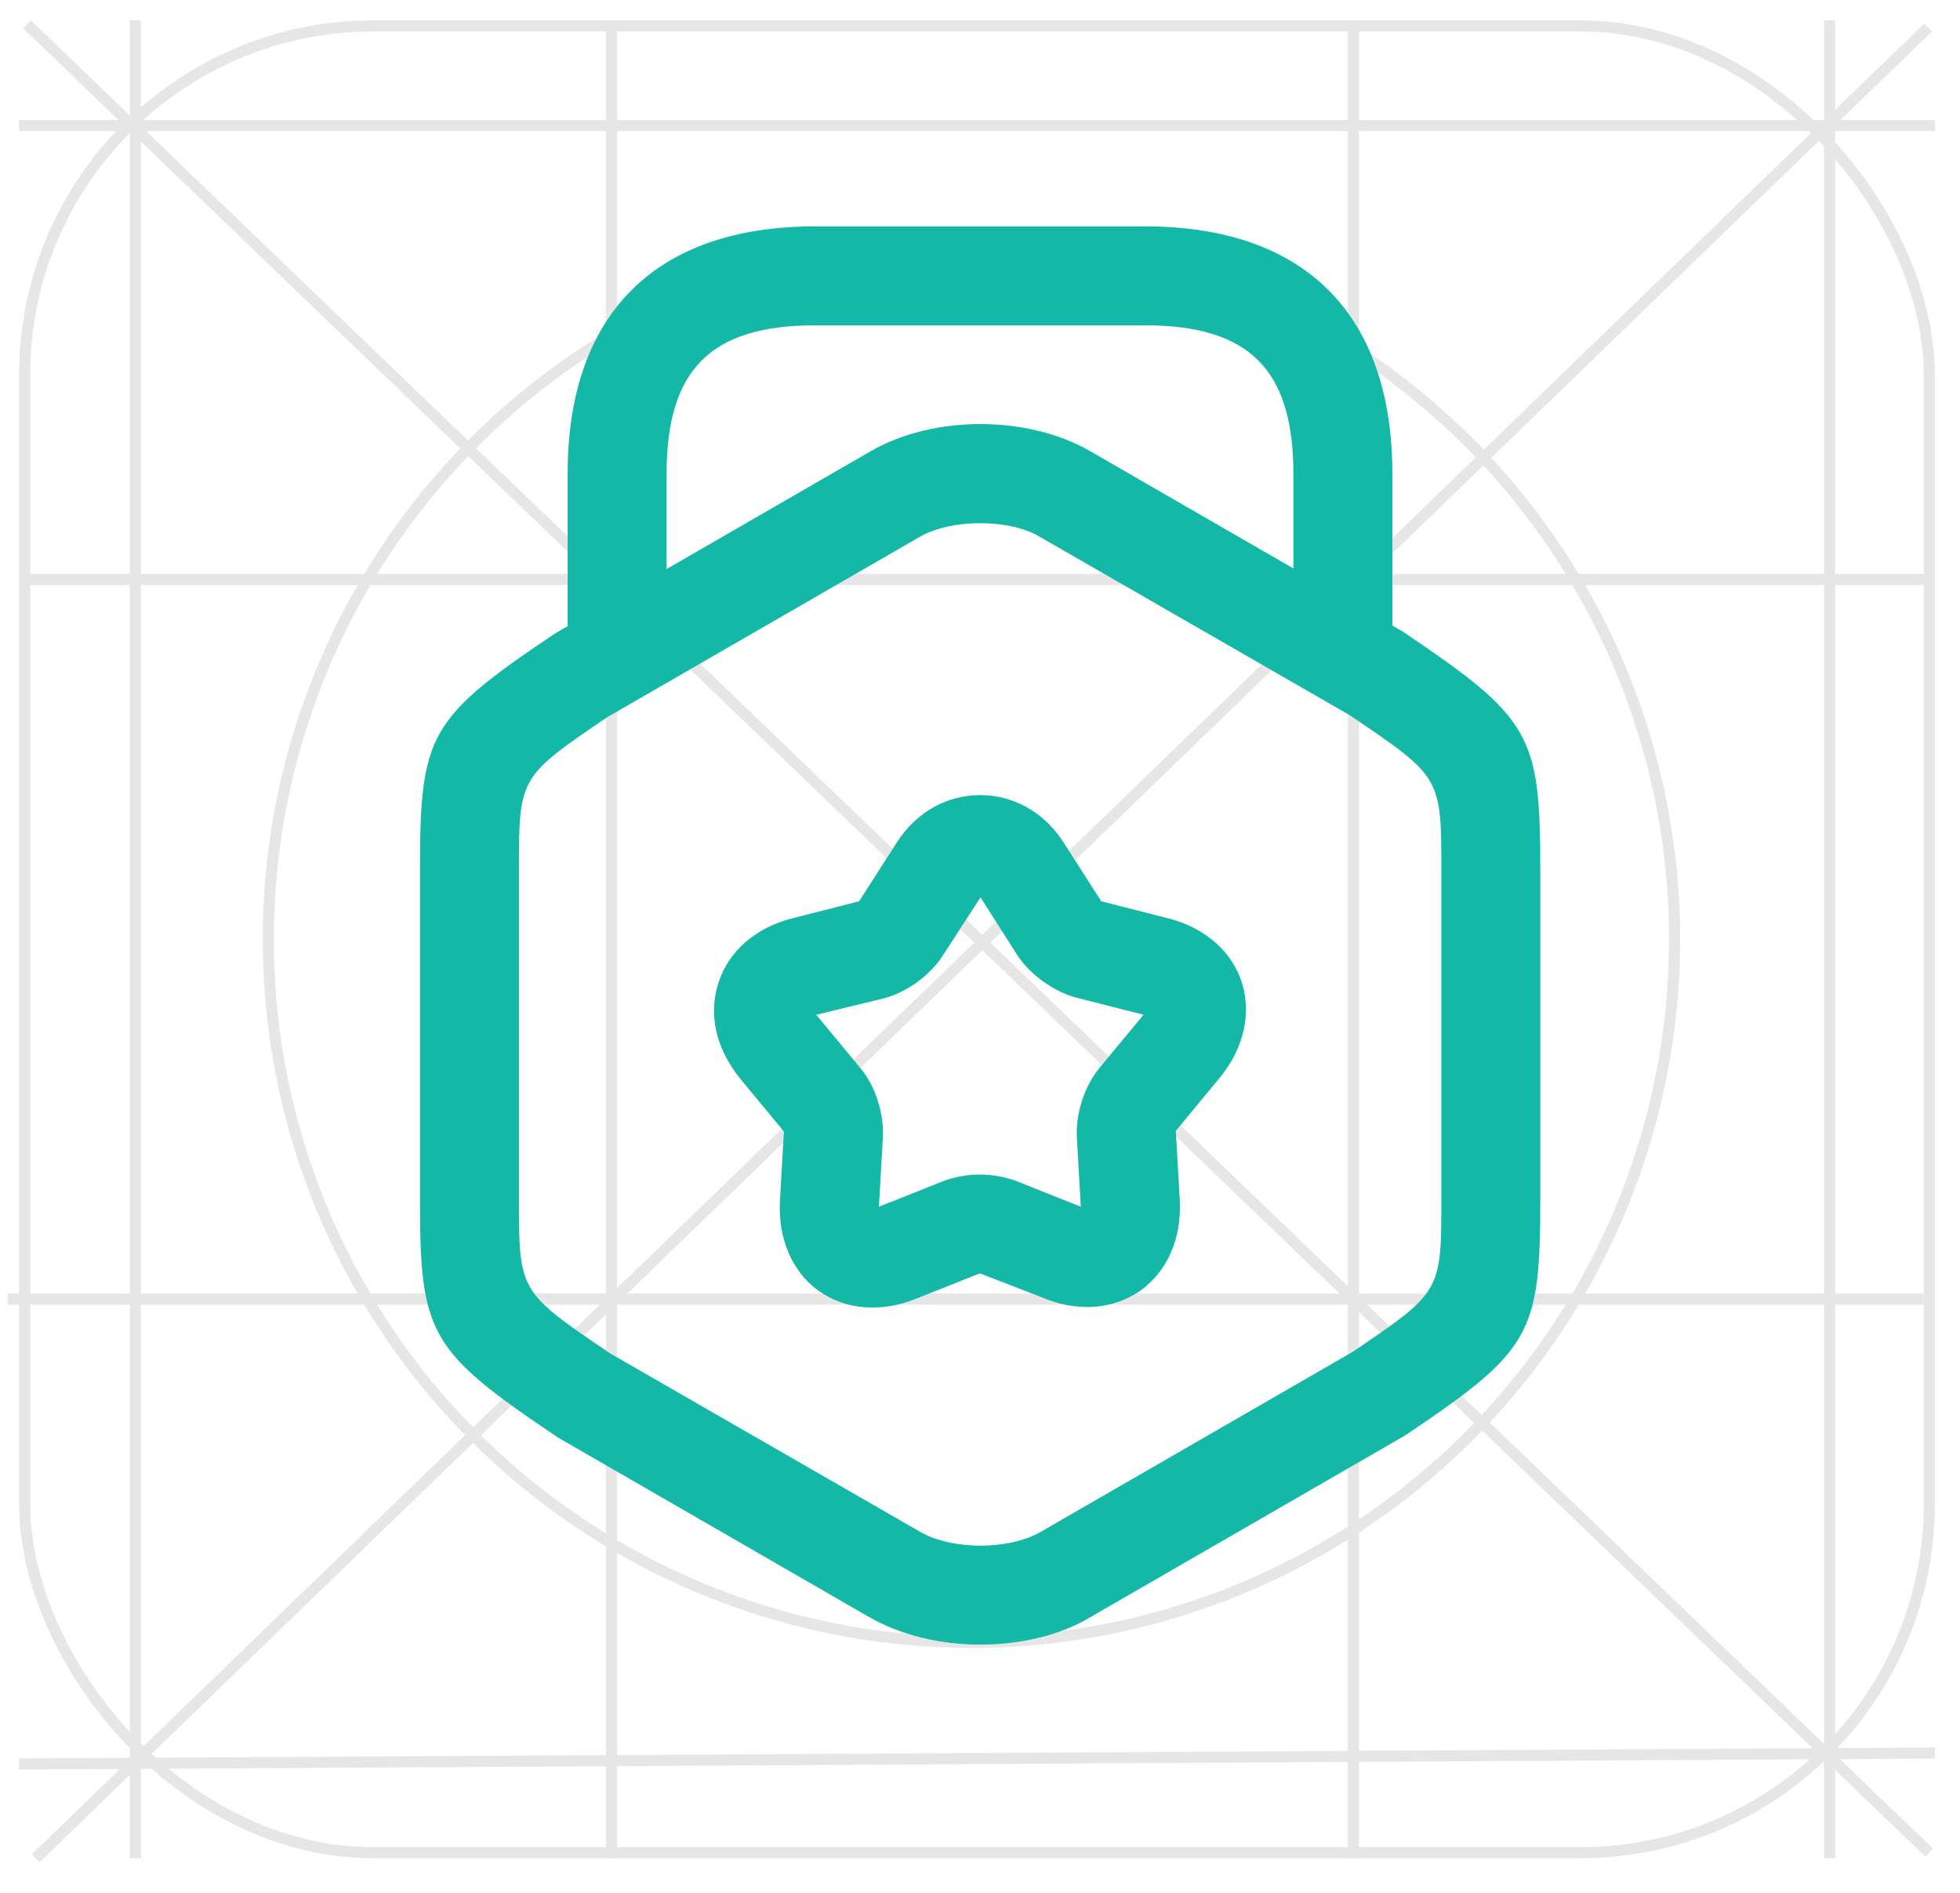 <svg width="177" height="171" viewBox="0 0 177 171" fill="none" xmlns="http://www.w3.org/2000/svg">
<line x1="12.226" y1="1.841" x2="12.226" y2="167.841" stroke="#E6E6E6"/>
<line x1="174.726" y1="11.341" x2="1.726" y2="11.341" stroke="#E6E6E6"/>
<line x1="174.726" y1="52.341" x2="1.726" y2="52.341" stroke="#E6E6E6"/>
<line x1="173.726" y1="117.341" x2="0.726" y2="117.341" stroke="#E6E6E6"/>
<line x1="174.728" y1="158.341" x2="1.728" y2="159.33" stroke="#E6E6E6"/>
<line x1="55.226" y1="1.841" x2="55.226" y2="167.841" stroke="#E6E6E6"/>
<line x1="122.226" y1="1.841" x2="122.226" y2="167.841" stroke="#E6E6E6"/>
<line x1="165.226" y1="1.841" x2="165.226" y2="167.841" stroke="#E6E6E6"/>
<circle cx="87.726" cy="84.841" r="63.5" stroke="#E6E6E6"/>
<rect x="2.226" y="2.341" width="172" height="165" rx="31.5" stroke="#E6E6E6"/>
<path d="M2.441 2.203L174.226 167.341" stroke="#E6E6E6"/>
<path d="M3.226 167.841L174.124 2.48" stroke="#E6E6E6"/>
<path d="M88.512 148.546C84.937 148.546 81.422 147.712 78.562 146.103L50.379 129.837C38.7 121.972 37.926 120.542 37.926 108.208V78.655C37.926 66.321 38.7 64.891 50.14 57.205L78.621 40.76C84.282 37.483 92.802 37.483 98.462 40.76L126.645 57.026C138.324 64.891 139.098 66.321 139.098 78.655V108.208C139.098 120.542 138.324 121.972 126.884 129.658L98.403 146.103C95.602 147.771 92.027 148.546 88.512 148.546ZM88.512 47.254C86.486 47.254 84.46 47.672 83.03 48.506L54.847 64.772C46.863 70.194 46.863 70.194 46.863 78.655V108.208C46.863 116.669 46.863 116.669 55.145 122.27L83.09 138.357C85.95 140.026 91.134 140.026 93.994 138.357L122.177 122.091C130.161 116.669 130.161 116.669 130.161 108.208V78.655C130.161 70.194 130.161 70.194 121.879 64.593L93.934 48.506C92.564 47.672 90.538 47.254 88.512 47.254Z" fill="#14B8A6"/>
<path d="M121.271 62.931C118.828 62.931 116.802 60.905 116.802 58.462V42.792C116.802 33.377 112.81 29.385 103.396 29.385H73.604C64.19 29.385 60.198 33.377 60.198 42.792V58.045C60.198 59.23 59.727 60.367 58.889 61.205C58.051 62.043 56.914 62.514 55.729 62.514C54.544 62.514 53.407 62.043 52.569 61.205C51.731 60.367 51.26 59.23 51.26 58.045V42.792C51.26 28.372 59.185 20.448 73.604 20.448H103.396C117.815 20.448 125.739 28.372 125.739 42.792V58.462C125.739 60.905 123.714 62.931 121.271 62.931ZM98.2 118.051C96.949 118.051 95.638 117.813 94.327 117.277L88.488 115.013L82.649 117.336C79.491 118.588 76.273 118.29 73.89 116.562C71.507 114.834 70.255 111.855 70.434 108.458L70.792 102.202L66.8 97.376C64.655 94.695 63.94 91.596 64.893 88.736C65.787 85.936 68.23 83.791 71.507 82.957L77.584 81.408L80.98 76.105C84.615 70.385 92.42 70.385 96.055 76.105L99.451 81.408L105.529 82.957C108.806 83.791 111.249 85.936 112.143 88.736C113.036 91.537 112.321 94.695 110.176 97.316L106.184 102.143L106.542 108.399C106.72 111.795 105.469 114.715 103.086 116.502C101.656 117.515 99.987 118.051 98.2 118.051ZM73.711 91.656L77.703 96.482C79.074 98.091 79.848 100.653 79.729 102.738L79.372 108.995L85.211 106.671C87.327 105.896 89.649 105.896 91.765 106.671L97.604 108.995L97.247 102.738C97.127 100.653 97.902 98.15 99.272 96.482L103.265 91.656L97.187 90.107C95.161 89.57 93.016 88.021 91.884 86.293L88.547 81.05L85.151 86.293C84.019 88.081 81.874 89.63 79.848 90.166L73.711 91.656Z" fill="#14B8A6"/>
</svg>
